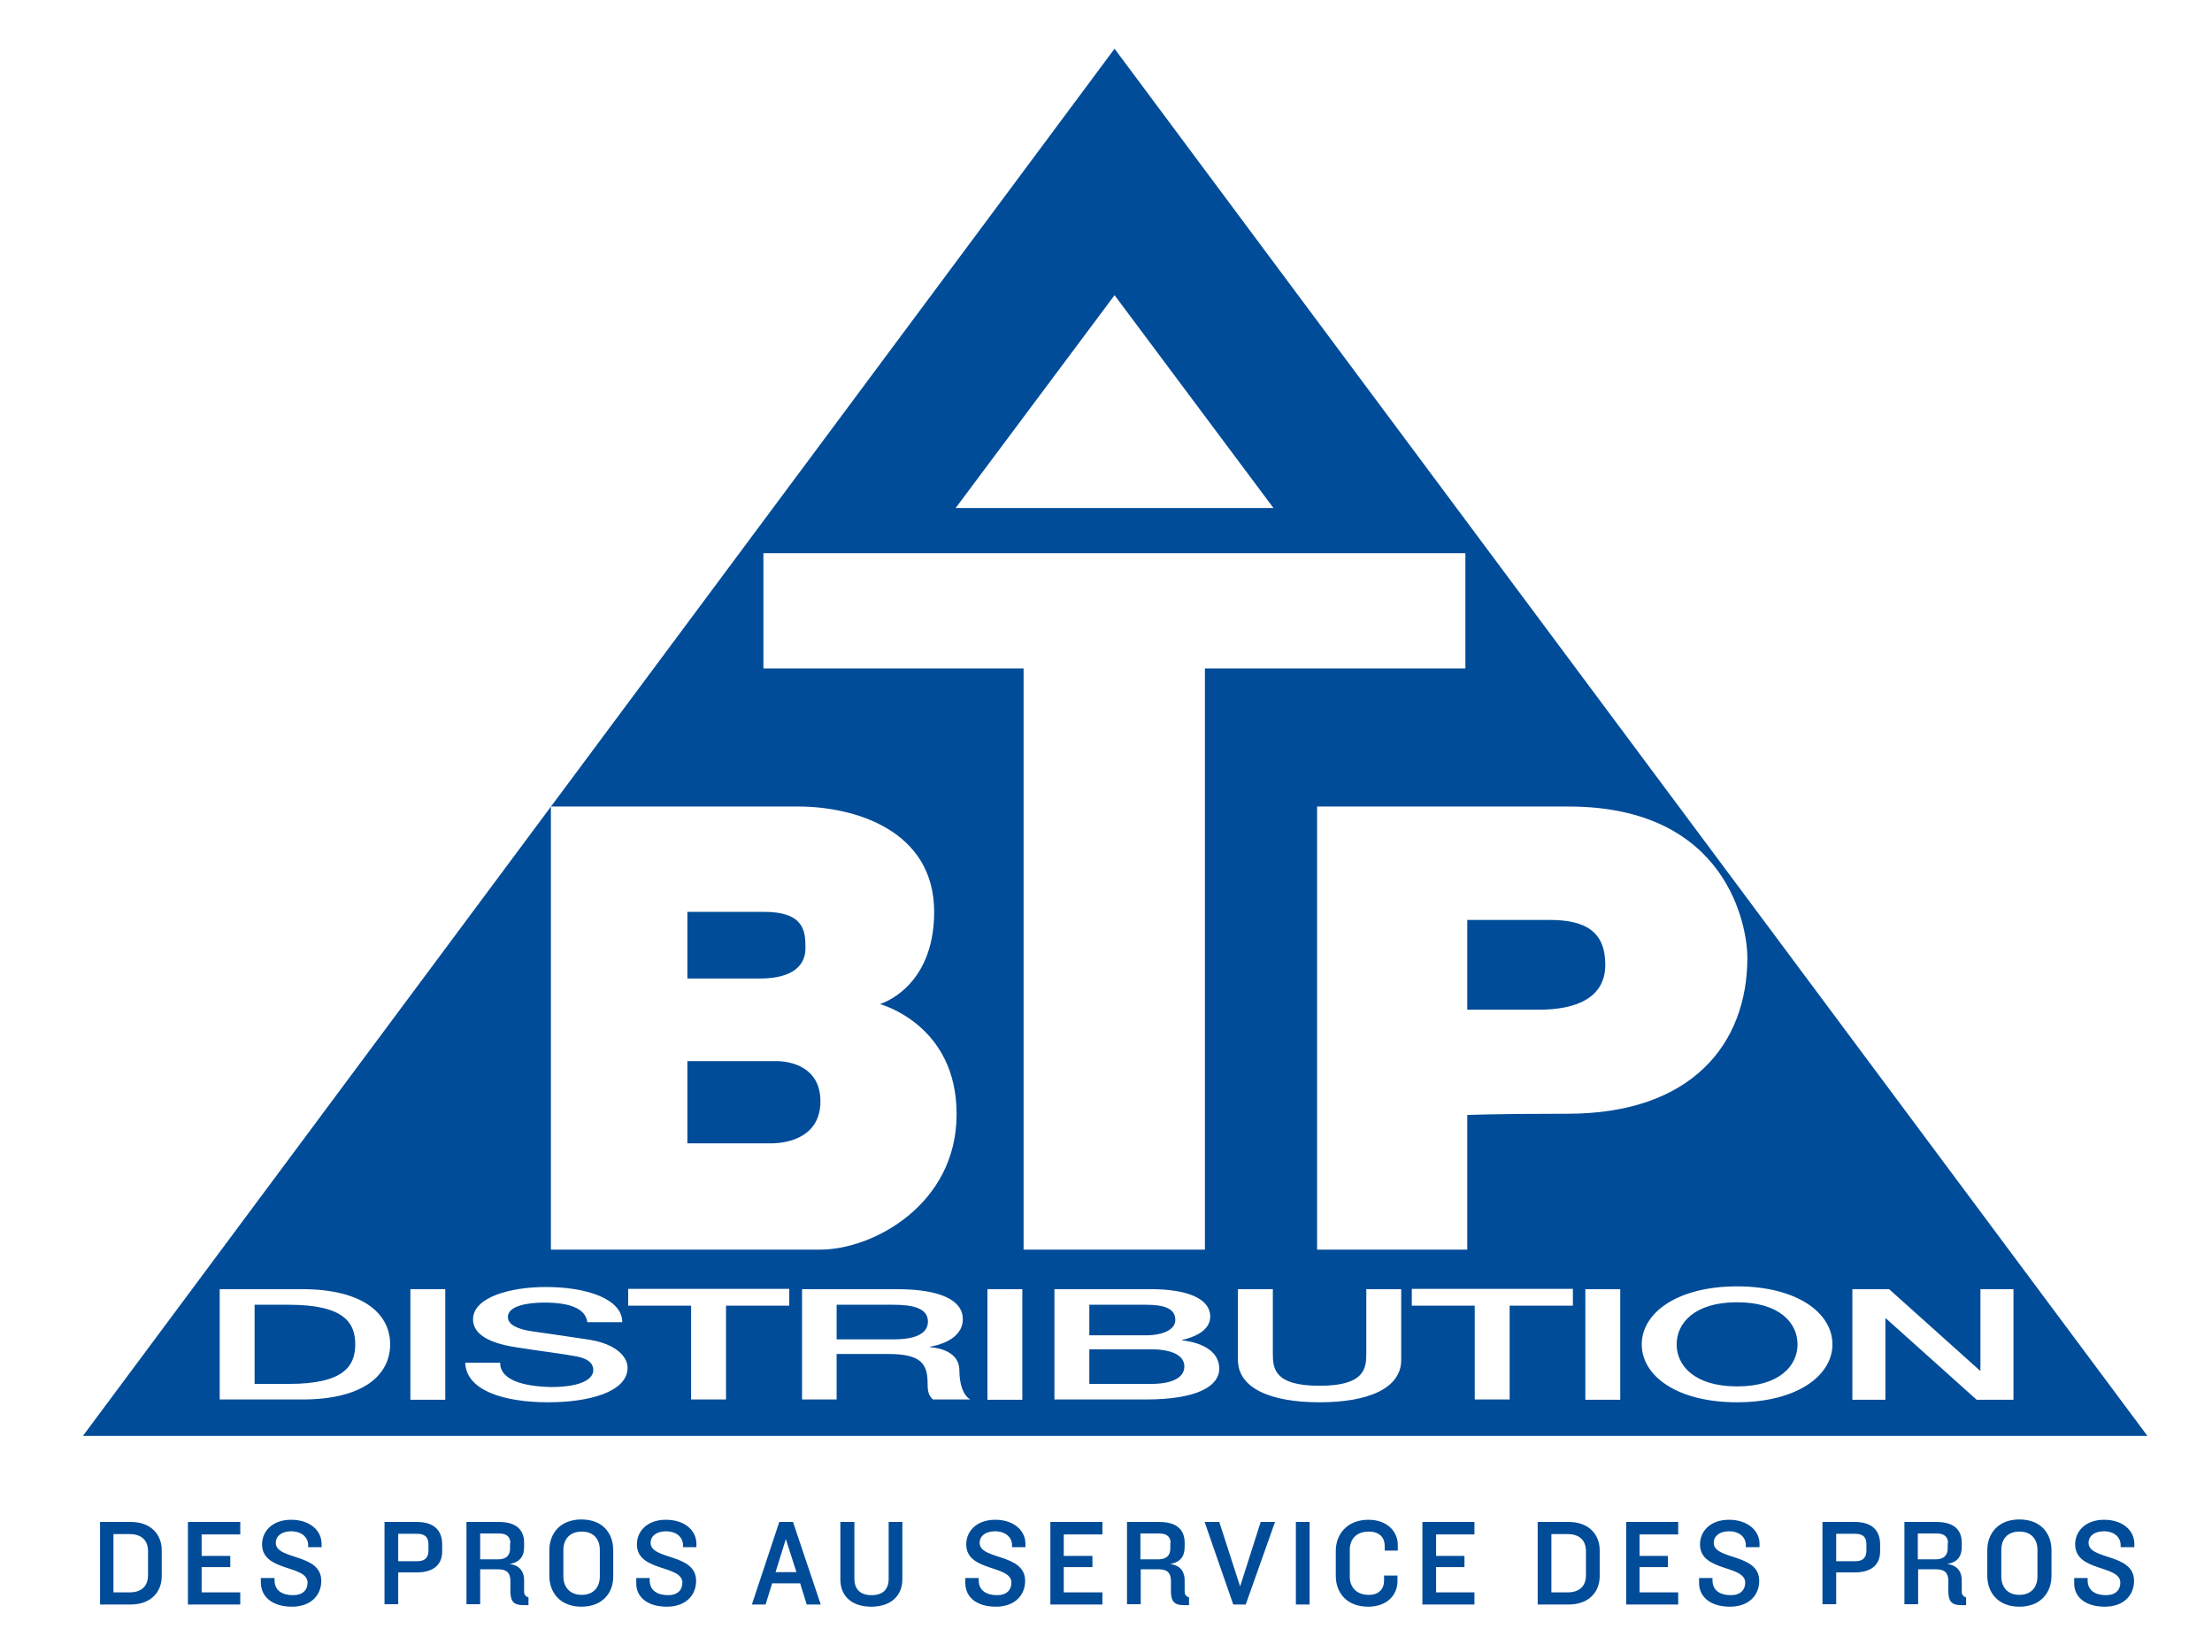 <svg width="150" height="112" viewBox="0 0 150 112" fill="none" xmlns="http://www.w3.org/2000/svg">
<rect width="150" height="112" fill="white"/>
<path d="M75.58 3.303L5.622 97.369H145.622L75.58 3.303Z" fill="#004C98"/>
<path d="M14.898 87.418H20.497C24.66 87.418 26.456 89.108 26.456 91.157C26.456 93.228 24.66 94.897 20.497 94.897H14.898V87.418ZM17.265 93.841H19.589C23.286 93.841 24.089 92.657 24.089 91.157C24.089 89.657 23.286 88.474 19.589 88.474H17.265V93.841ZM27.829 94.918H30.195V87.418H27.829V94.918ZM33.914 92.404H31.548C31.611 94.263 34.104 95.087 37.189 95.087C39.872 95.087 42.556 94.411 42.556 92.742C42.556 91.96 41.711 91.115 39.936 90.84C39.239 90.735 36.259 90.291 36.048 90.27C35.076 90.122 34.442 89.826 34.442 89.298C34.442 88.537 35.816 88.326 36.914 88.326C38.541 88.326 39.703 88.685 39.83 89.657H42.197C42.197 88.094 39.83 87.27 37.02 87.27C34.59 87.27 32.076 87.967 32.076 89.467C32.076 90.249 32.752 91.031 35.076 91.369C36.935 91.664 38.161 91.791 39.112 91.981C39.661 92.087 40.232 92.319 40.232 92.911C40.232 93.481 39.471 94.052 37.379 94.052C35.435 94.01 33.914 93.566 33.914 92.404ZM42.598 88.537H46.866V94.897H49.233V88.537H53.522V87.396H42.598V88.537ZM54.388 87.418H60.832C63.79 87.418 65.29 88.178 65.29 89.446C65.29 90.883 63.495 91.242 63.051 91.326V91.347C63.875 91.411 65.058 91.749 65.058 92.932C65.058 93.798 65.29 94.601 65.797 94.897H63.262C62.903 94.58 62.903 94.158 62.903 93.798C62.903 92.425 62.396 91.812 60.219 91.812H56.733V94.897H54.388V87.418ZM56.733 90.819H60.621C62.1 90.819 62.924 90.418 62.924 89.615C62.924 88.664 61.804 88.474 60.579 88.474H56.733V90.819ZM66.96 94.918H69.326V87.418H66.96V94.918ZM71.502 87.418H78.052C80.461 87.418 82.067 88.03 82.067 89.277C82.067 90.037 81.37 90.587 80.144 90.862V90.883C81.792 91.073 82.68 91.791 82.68 92.805C82.68 93.989 81.201 94.897 77.693 94.897H71.502V87.418ZM73.869 90.545H77.714C78.855 90.545 79.7 90.164 79.7 89.509C79.7 88.749 79.003 88.474 77.714 88.474H73.869V90.545ZM73.869 93.841H78.052C79.489 93.841 80.313 93.418 80.313 92.657C80.313 91.918 79.489 91.495 78.052 91.495H73.869V93.841ZM83.947 87.418V92.214C83.947 94.136 86.166 95.087 89.483 95.087C92.8 95.087 95.019 94.136 95.019 92.214V87.418H92.652V91.791C92.652 92.805 92.526 93.967 89.483 93.967C86.419 93.967 86.314 92.805 86.314 91.791V87.418H83.947ZM95.737 88.537H100.005V94.897H102.372V88.537H106.661V87.396H95.737V88.537ZM107.506 94.918H109.872V87.418H107.506V94.918ZM124.261 91.157C124.261 93.291 121.831 95.087 117.796 95.087C113.739 95.087 111.33 93.312 111.33 91.157C111.33 89.023 113.739 87.227 117.796 87.227C121.852 87.227 124.261 89.023 124.261 91.157ZM113.697 91.157C113.697 92.594 114.901 94.01 117.796 94.01C120.69 94.01 121.895 92.594 121.895 91.157C121.895 89.721 120.69 88.305 117.796 88.305C114.901 88.305 113.697 89.721 113.697 91.157ZM125.613 94.918H127.853V89.404H127.895L134.044 94.918H136.537V87.418H134.297V92.932H134.255L128.107 87.418H125.613V94.918ZM64.805 34.447H86.356L75.58 20.016L64.805 34.447ZM51.768 45.329H69.411V84.734H81.708V45.329H99.371V37.511H51.768V45.329ZM106.365 54.689H89.314V84.734H99.498V75.606C99.498 75.606 101.294 75.522 106.302 75.522C114.732 75.522 118.493 70.768 118.493 64.936C118.493 62.971 117.246 54.689 106.365 54.689ZM104.379 68.465H99.498V62.38H105.097C107.506 62.38 108.858 63.161 108.858 65.422C108.858 67.683 106.851 68.465 104.379 68.465ZM59.67 68.085C59.67 68.085 63.347 67.028 63.347 61.83C63.347 56.273 57.916 54.689 54.134 54.689H37.358V84.734H55.635C59.205 84.734 64.868 81.67 64.868 75.564C64.889 69.458 59.67 68.085 59.67 68.085ZM46.612 61.83C46.612 61.83 49 61.83 51.789 61.83C54.578 61.83 54.62 63.183 54.62 64.302C54.62 65.422 53.818 66.352 51.514 66.352H46.612V61.83ZM52.275 77.529H46.612V71.951H52.634C53.585 71.951 55.635 72.332 55.635 74.677C55.635 77.043 53.543 77.529 52.275 77.529Z" fill="white"/>
<path d="M8.855 108.8H6.785V103.201H8.855C10.25 103.201 10.968 104.067 10.968 105.123V106.877C10.968 107.934 10.25 108.8 8.855 108.8ZM10.038 105.187C10.038 104.468 9.616 104.025 8.792 104.025H7.693V107.976H8.792C9.616 107.976 10.038 107.532 10.038 106.814V105.187ZM16.293 108.8V107.976H13.673V106.264H15.616V105.504H13.673V104.046H16.293V103.201H12.743V108.8H16.293ZM19.8 108.948C21.068 108.948 21.786 108.187 21.786 107.194C21.786 105.314 18.701 105.8 18.701 104.616C18.701 104.173 19.082 103.835 19.737 103.835C20.476 103.835 20.899 104.257 20.899 104.785V104.912H21.807V104.68C21.807 103.792 21.025 103.053 19.737 103.053C18.49 103.053 17.772 103.814 17.772 104.722C17.772 106.603 20.856 106.095 20.856 107.321C20.856 107.807 20.54 108.166 19.863 108.166C19.166 108.166 18.617 107.87 18.617 107.152V107.004H17.687V107.3C17.687 108.272 18.469 108.948 19.8 108.948ZM28.252 106.624H27.005V108.779H26.075V103.201H28.252C29.498 103.201 29.984 103.835 29.984 104.722V105.145C30.005 106.011 29.498 106.624 28.252 106.624ZM29.054 104.701C29.054 104.278 28.843 104.004 28.294 104.004H27.005V105.863H28.315C28.864 105.863 29.054 105.567 29.054 105.145V104.701ZM35.478 108.842C34.844 108.842 34.632 108.589 34.611 107.976V107.152C34.59 106.687 34.4 106.412 33.787 106.412H32.562V108.779H31.632V103.201H33.808C35.055 103.201 35.541 103.771 35.541 104.616V104.891C35.541 105.504 35.287 105.926 34.548 106.053C35.287 106.138 35.541 106.624 35.541 107.152V107.913C35.541 108.124 35.626 108.251 35.837 108.314V108.842H35.478ZM34.611 104.638C34.611 104.278 34.421 103.983 33.851 103.983H32.562V105.736H33.787C34.337 105.736 34.59 105.462 34.59 104.997V104.638H34.611ZM39.429 108.948C37.992 108.948 37.252 107.997 37.252 106.856V105.123C37.252 103.983 37.992 103.032 39.429 103.032C40.865 103.032 41.584 103.961 41.584 105.123V106.856C41.605 107.997 40.865 108.948 39.429 108.948ZM40.675 105.102C40.675 104.384 40.274 103.856 39.45 103.856C38.626 103.856 38.203 104.384 38.203 105.102V106.898C38.203 107.596 38.626 108.145 39.45 108.145C40.274 108.145 40.675 107.596 40.675 106.898V105.102ZM45.218 108.948C46.486 108.948 47.204 108.187 47.204 107.194C47.204 105.314 44.119 105.8 44.119 104.616C44.119 104.173 44.5 103.835 45.155 103.835C45.894 103.835 46.317 104.257 46.317 104.785V104.912H47.225V104.68C47.225 103.792 46.444 103.053 45.155 103.053C43.908 103.053 43.19 103.814 43.19 104.722C43.19 106.603 46.274 106.095 46.274 107.321C46.274 107.807 45.958 108.166 45.303 108.166C44.605 108.166 44.056 107.87 44.056 107.152V107.004H43.147V107.3C43.105 108.272 43.887 108.948 45.218 108.948ZM54.705 108.8L54.261 107.363H52.36L51.916 108.8H50.986L52.846 103.201H53.775L55.656 108.8H54.705ZM53.289 104.363L52.592 106.603H54.008L53.289 104.363ZM59.078 108.948C60.41 108.948 61.191 108.208 61.191 107.088V103.201H60.262V107.046C60.262 107.743 59.903 108.166 59.1 108.166C58.318 108.166 57.938 107.743 57.938 107.046V103.201H56.987V107.11C56.987 108.229 57.769 108.948 59.078 108.948ZM67.53 108.948C68.798 108.948 69.516 108.187 69.516 107.194C69.516 105.314 66.431 105.8 66.431 104.616C66.431 104.173 66.812 103.835 67.467 103.835C68.206 103.835 68.629 104.257 68.629 104.785V104.912H69.537V104.68C69.537 103.792 68.756 103.053 67.488 103.053C66.241 103.053 65.523 103.814 65.523 104.722C65.523 106.603 68.587 106.095 68.587 107.321C68.587 107.807 68.27 108.166 67.615 108.166C66.917 108.166 66.368 107.87 66.368 107.152V107.004H65.46V107.3C65.438 108.272 66.199 108.948 67.53 108.948ZM74.756 108.8V107.976H72.136V106.264H74.08V105.504H72.136V104.046H74.756V103.201H71.228V108.8H74.756ZM80.271 108.842C79.637 108.842 79.426 108.589 79.404 107.976V107.152C79.383 106.687 79.193 106.412 78.581 106.412H77.355V108.779H76.425V103.201H78.602C79.848 103.201 80.334 103.771 80.334 104.616V104.891C80.334 105.504 80.081 105.926 79.341 106.053C80.081 106.138 80.334 106.624 80.334 107.152V107.913C80.334 108.124 80.419 108.251 80.63 108.314V108.842H80.271ZM79.383 104.638C79.383 104.278 79.193 103.983 78.623 103.983H77.334V105.736H78.559C79.109 105.736 79.362 105.462 79.362 104.997V104.638H79.383ZM86.462 103.201H85.49L84.095 107.574L82.68 103.201H81.686L83.63 108.8H84.475L86.462 103.201ZM87.877 108.8H88.807V103.201H87.877V108.8ZM93.878 105.145H94.786V104.764C94.786 103.814 94.026 103.053 92.8 103.053C91.342 103.053 90.582 104.046 90.582 105.166V106.856C90.582 107.976 91.3 108.948 92.779 108.948C94.047 108.948 94.765 108.166 94.765 107.215V106.835H93.857V107.152C93.857 107.765 93.498 108.145 92.821 108.145C91.976 108.145 91.532 107.617 91.532 106.919V105.102C91.532 104.384 91.955 103.856 92.821 103.856C93.498 103.856 93.899 104.215 93.899 104.828V105.145M99.984 108.8V107.976H97.385V106.264H99.308V105.504H97.385V104.046H99.984V103.201H96.456V108.8H99.984ZM106.365 108.8H104.273V103.201H106.365C107.76 103.201 108.478 104.067 108.478 105.123V106.877C108.478 107.934 107.76 108.8 106.365 108.8ZM107.548 105.187C107.548 104.468 107.126 104.025 106.302 104.025H105.203V107.976H106.302C107.126 107.976 107.548 107.532 107.548 106.814V105.187ZM113.802 108.8V107.976H111.182V106.264H113.105V105.504H111.182V104.046H113.802V103.201H110.274V108.8H113.802ZM117.31 108.948C118.577 108.948 119.296 108.187 119.296 107.194C119.296 105.314 116.211 105.8 116.211 104.616C116.211 104.173 116.591 103.835 117.246 103.835C117.986 103.835 118.387 104.257 118.387 104.785V104.912H119.317V104.68C119.317 103.792 118.514 103.053 117.246 103.053C116 103.053 115.281 103.814 115.281 104.722C115.281 106.603 118.345 106.095 118.345 107.321C118.345 107.807 118.028 108.166 117.373 108.166C116.676 108.166 116.127 107.87 116.127 107.152V107.004H115.218V107.3C115.197 108.272 115.979 108.948 117.31 108.948ZM125.761 106.624H124.515V108.779H123.585V103.201H125.761C127.008 103.201 127.494 103.835 127.494 104.722V105.145C127.515 106.011 127.008 106.624 125.761 106.624ZM126.564 104.701C126.564 104.278 126.374 104.004 125.804 104.004H124.515V105.863H125.825C126.374 105.863 126.564 105.567 126.564 105.145V104.701ZM132.987 108.842C132.354 108.842 132.142 108.589 132.121 107.976V107.152C132.1 106.687 131.91 106.412 131.297 106.412H130.072V108.779H129.142V103.201H131.297C132.544 103.201 133.03 103.771 133.03 104.616V104.891C133.03 105.504 132.776 105.926 132.037 106.053C132.776 106.138 133.03 106.624 133.03 107.152V107.913C133.03 108.124 133.114 108.251 133.325 108.314V108.842H132.987ZM132.1 104.638C132.1 104.278 131.91 103.983 131.339 103.983H130.05V105.736H131.276C131.804 105.736 132.079 105.462 132.079 104.997V104.638H132.1ZM136.938 108.948C135.502 108.948 134.762 107.997 134.762 106.856V105.123C134.762 103.983 135.502 103.032 136.938 103.032C138.375 103.032 139.115 103.961 139.115 105.123V106.856C139.115 107.997 138.375 108.948 136.938 108.948ZM138.164 105.102C138.164 104.384 137.763 103.856 136.938 103.856C136.114 103.856 135.713 104.384 135.713 105.102V106.898C135.713 107.596 136.114 108.145 136.938 108.145C137.763 108.145 138.164 107.596 138.164 106.898V105.102ZM142.728 108.948C143.996 108.948 144.714 108.187 144.714 107.194C144.714 105.314 141.629 105.8 141.629 104.616C141.629 104.173 142.009 103.835 142.664 103.835C143.404 103.835 143.805 104.257 143.805 104.785V104.912H144.735V104.68C144.735 103.792 143.953 103.053 142.686 103.053C141.439 103.053 140.721 103.814 140.721 104.722C140.721 106.603 143.784 106.095 143.784 107.321C143.784 107.807 143.467 108.166 142.812 108.166C142.115 108.166 141.566 107.87 141.566 107.152V107.004H140.657V107.3C140.615 108.272 141.397 108.948 142.728 108.948Z" fill="#004C98"/>
</svg>
